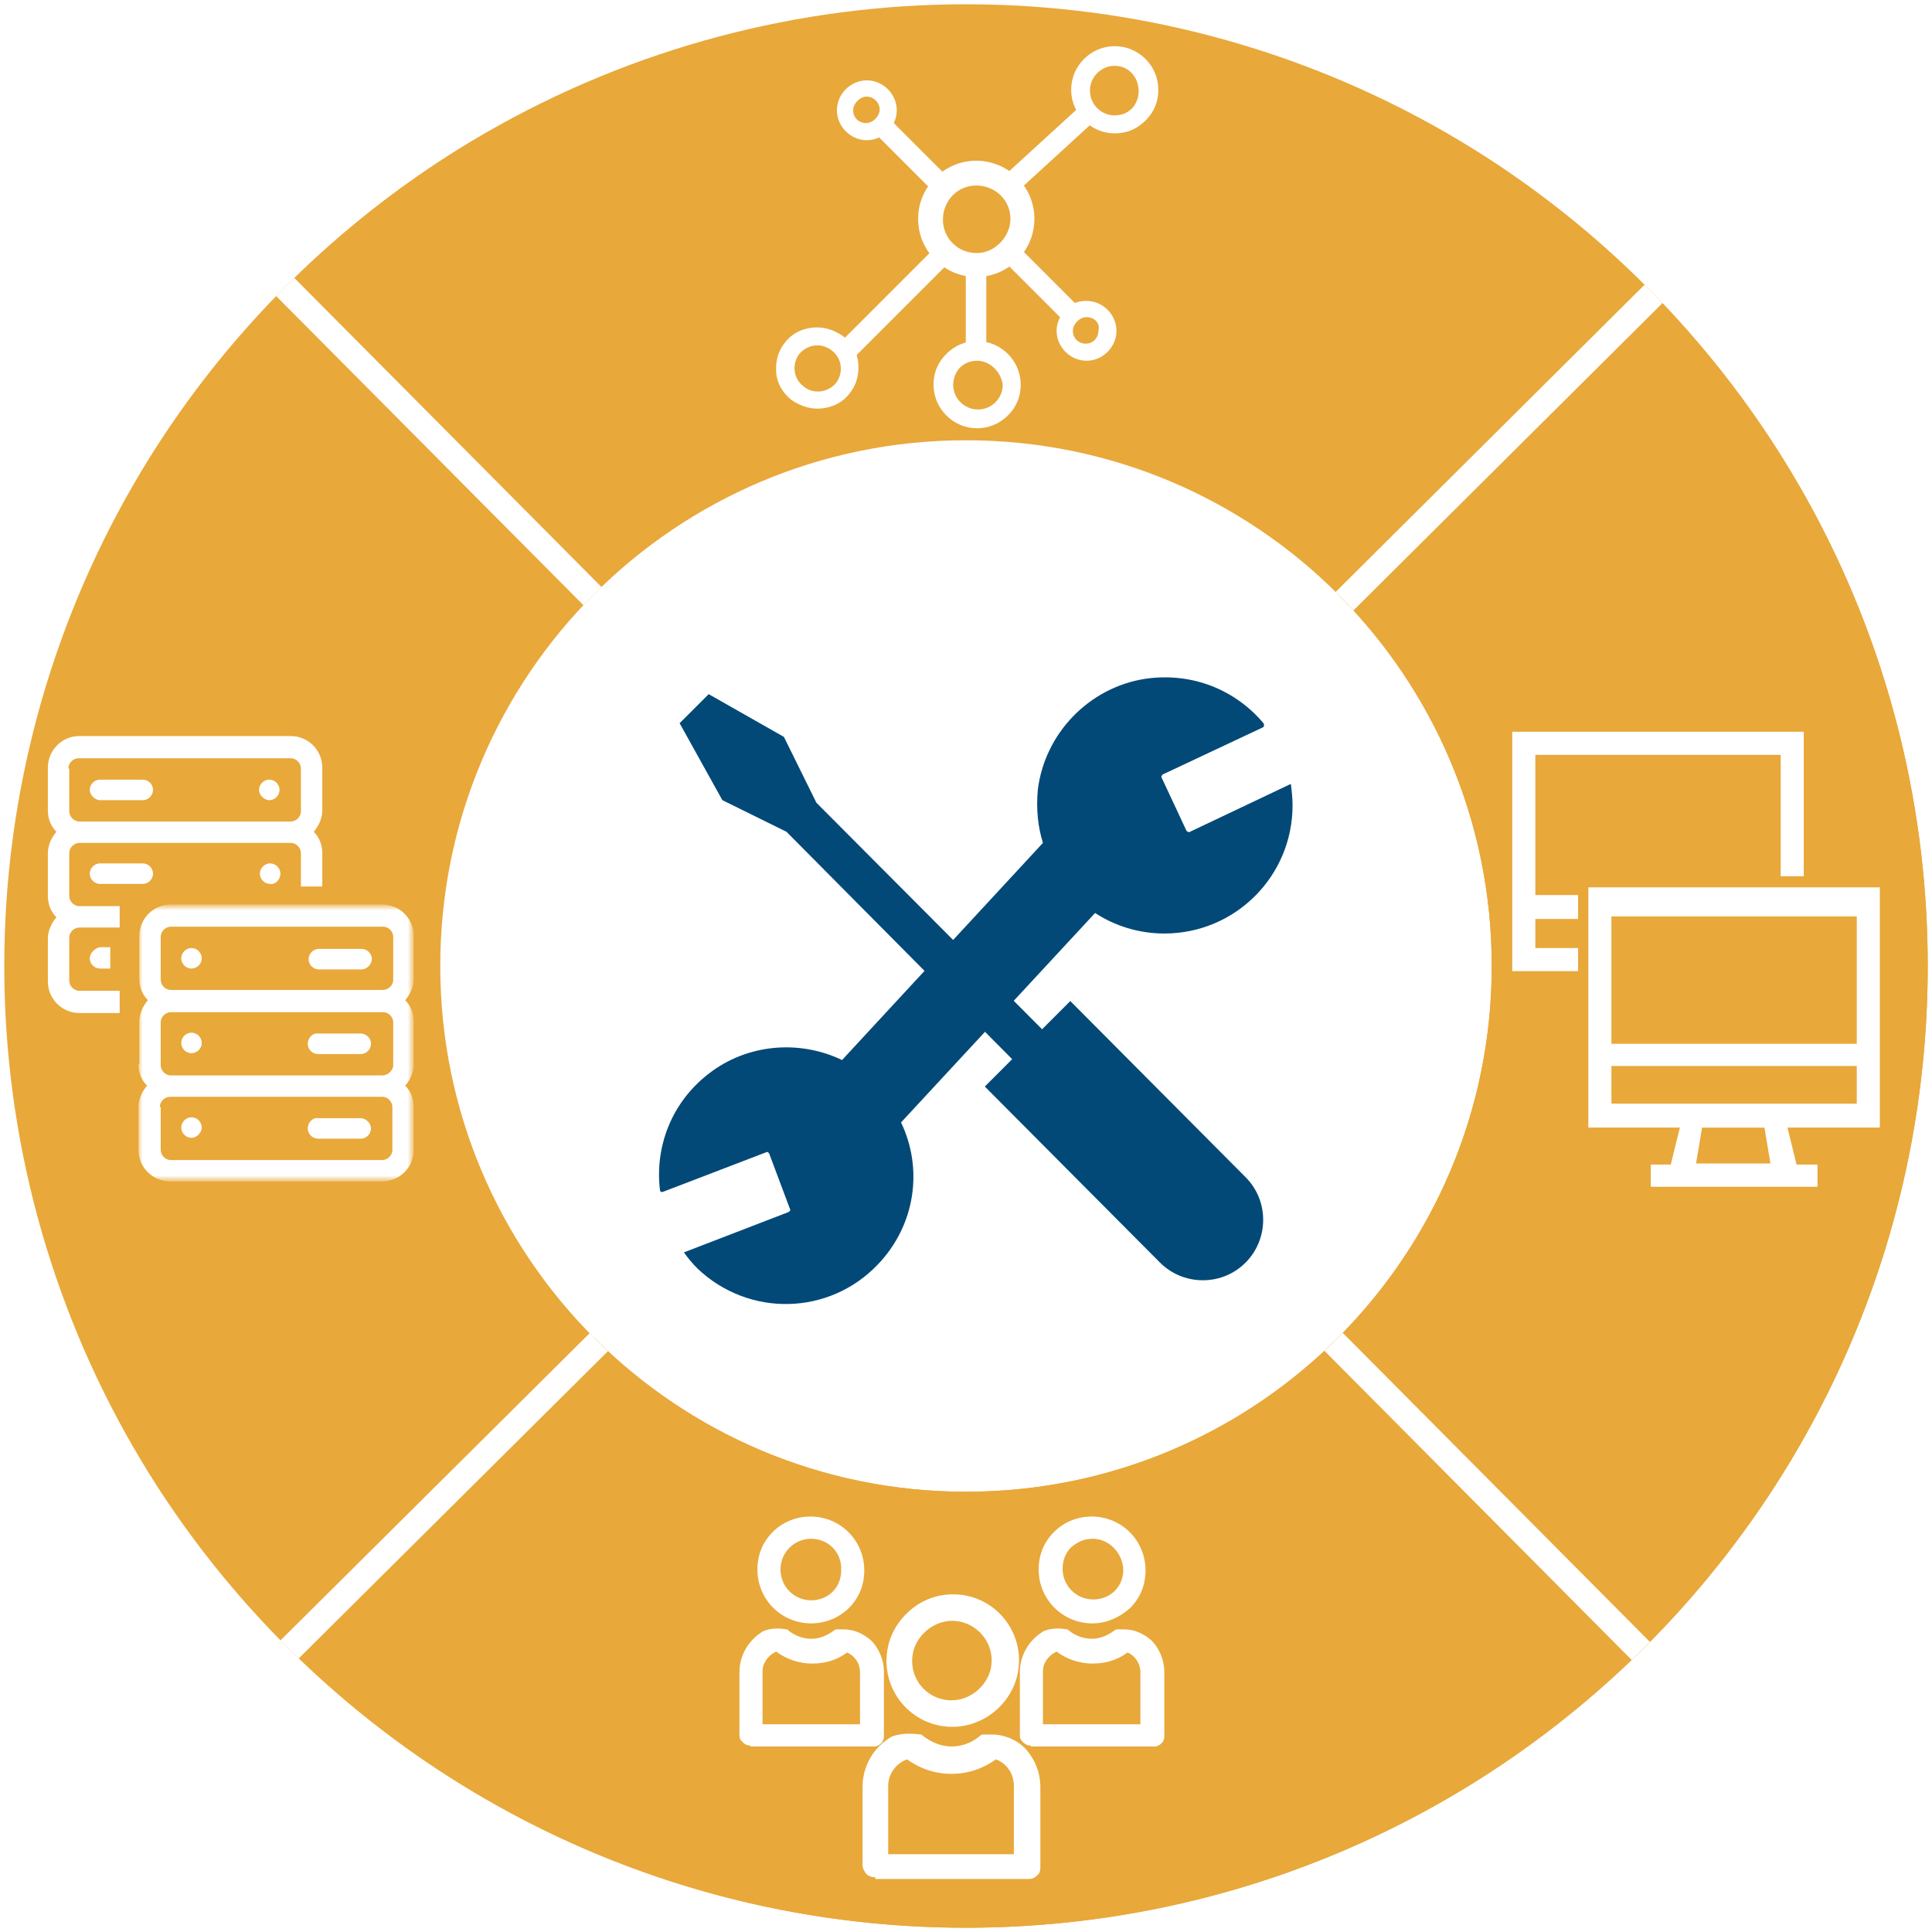 <?xml version="1.0" encoding="utf-8"?>
<!-- Generator: Adobe Illustrator 27.3.1, SVG Export Plug-In . SVG Version: 6.00 Build 0)  -->
<svg version="1.1" id="Layer_1" xmlns="http://www.w3.org/2000/svg" xmlns:xlink="http://www.w3.org/1999/xlink" x="0px" y="0px"
	 viewBox="0 0 226 226" style="enable-background:new 0 0 226 226;" xml:space="preserve">
<style type="text/css">
	.st0{clip-path:url(#SVGID_00000167356572141870114430000001667818904889454721_);}
	.st1{fill:#E8A83A;}
	
		.st2{clip-path:url(#SVGID_00000167356572141870114430000001667818904889454721_);fill:none;stroke:#FFFFFF;stroke-width:3;stroke-miterlimit:10;}
	.st3{fill:#FFFFFF;}
	.st4{fill-rule:evenodd;clip-rule:evenodd;fill:#FFFFFF;}
	.st5{filter:url(#Adobe_OpacityMaskFilter);}
	
		.st6{mask:url(#cloudcomputing-i_00000108989054989245360060000013913101594944958865_);fill-rule:evenodd;clip-rule:evenodd;fill:#FFFFFF;}
	.st7{fill-rule:evenodd;clip-rule:evenodd;fill:#024978;}
</style>
<g>
	<defs>
		<path id="SVGID_1_" d="M113,0.5C50.9,0.5,0.5,50.9,0.5,113S50.9,225.5,113,225.5S225.5,175.1,225.5,113S175.1,0.5,113,0.5z
			 M113,174.5c-34,0-61.5-27.5-61.5-61.5S79,51.5,113,51.5S174.5,79,174.5,113S147,174.5,113,174.5z"/>
	</defs>
	<clipPath id="SVGID_00000119824810681892212090000009273797165099467444_">
		<use xlink:href="#SVGID_1_"  style="overflow:visible;"/>
	</clipPath>
	<g style="clip-path:url(#SVGID_00000119824810681892212090000009273797165099467444_);">
		<circle id="_x35_" class="st1" cx="113" cy="113" r="112.5"/>
		<path class="st1" d="M33.5,192.5c20.4,20.4,48.5,33,79.5,33c62.1,0,112.5-50.4,112.5-112.5c0-31.1-12.6-59.2-33-79.5L33.5,192.5z"
			/>
	</g>
	
		<line style="clip-path:url(#SVGID_00000119824810681892212090000009273797165099467444_);fill:none;stroke:#FFFFFF;stroke-width:3;stroke-miterlimit:10;" x1="0.1" y1="0.1" x2="226.5" y2="227.9"/>
	
		<polyline style="clip-path:url(#SVGID_00000119824810681892212090000009273797165099467444_);fill:none;stroke:#FFFFFF;stroke-width:3;stroke-miterlimit:10;" points="
		-0.6,227.2 156.2,71.4 192.4,35.4 227.2,0.8 	"/>
</g>
<g>
	<g>
		<path class="st3" d="M185.8,131.9v-28.1h34.1v28.1H185.8z M217.2,129.1v-4.4h-28.7v4.4H217.2z M217.2,122.1v-14.9h-28.7v14.9
			H217.2z"/>
		
			<rect x="201.6" y="127.7" transform="matrix(-1.836970e-16 1 -1 -1.836970e-16 340.304 -65.374)" class="st3" width="2.6" height="19.5"/>
		<path class="st3" d="M195.4,136.4l1.6-6.5h11.6l1.6,6.5H195.4z M207.1,136.1l-0.7-4.2h-7.3l-0.7,4.2H207.1z"/>
	</g>
	<polygon class="st3" points="176.9,113.6 176.9,85.6 211,85.6 211,102.5 208.3,102.5 208.3,88.3 179.6,88.3 179.6,104.7 
		184.6,104.7 184.6,107.5 179.6,107.5 179.6,110.9 184.6,110.9 184.6,113.6 	"/>
</g>
<g>
	<path class="st3" d="M111.4,202c-4.3,0-7.7-3.5-7.7-7.7c0-2.1,0.8-4,2.3-5.5c1.5-1.5,3.4-2.3,5.5-2.3c4.3,0,7.7,3.5,7.7,7.7
		c0,2.1-0.8,4-2.3,5.5C115.4,201.2,113.4,202,111.4,202L111.4,202z M111.4,189.6c-1.2,0-2.4,0.5-3.3,1.4c-0.9,0.9-1.4,2-1.4,3.3
		c0,2.6,2.1,4.6,4.6,4.6c1.2,0,2.4-0.5,3.3-1.4c0.9-0.9,1.4-2,1.4-3.3C116,191.7,113.9,189.6,111.4,189.6l0-0.6L111.4,189.6z"/>
	<path class="st3" d="M102.4,219.6c-0.5,0-1-0.2-1.2-0.6c-0.2-0.3-0.3-0.5-0.3-0.8v-9.2c0-2.4,1.3-4.7,3.5-5.9
		c0.6-0.2,1.3-0.3,1.9-0.3c0.8,0,1.3,0.1,1.4,0.1l0.1,0l0.1,0.1c1,0.8,2.2,1.3,3.4,1.3c1.3,0,2.5-0.5,3.4-1.3l0.2-0.1h1.1
		c1.5,0,2.9,0.6,3.9,1.6c1.2,1.3,1.8,2.9,1.8,4.6v9.4c0,0.3-0.1,0.7-0.4,0.9c-0.3,0.3-0.6,0.4-1,0.4h0H102.4z M118.6,216.9v-8
		c0-1.4-0.8-2.6-2.1-3.1c-1.5,1.1-3.3,1.7-5.2,1.7c-1.9,0-3.7-0.6-5.2-1.7c-1.3,0.5-2.2,1.7-2.2,3.1v8H118.6z"/>
	<path class="st3" d="M127.8,189.9c-3.5,0-6.3-2.8-6.3-6.3c0-1.7,0.6-3.2,1.8-4.4c1.2-1.2,2.8-1.8,4.4-1.8c3.5,0,6.3,2.8,6.3,6.3
		c0,1.7-0.6,3.2-1.8,4.4C131,189.2,129.4,189.9,127.8,189.9L127.8,189.9z M127.8,180c-1,0-1.8,0.4-2.5,1c-0.7,0.7-1,1.6-1,2.5
		c0,2,1.6,3.6,3.6,3.6c1,0,1.9-0.4,2.5-1c0.7-0.7,1-1.6,1-2.5C131.3,181.6,129.7,180,127.8,180l0-0.6L127.8,180z"/>
	<path class="st3" d="M120.6,204.2c-0.4,0-0.8-0.2-1.1-0.6c-0.2-0.2-0.2-0.5-0.2-0.7v-7.3c0-2,1.1-3.8,2.8-4.8
		c0.5-0.2,1-0.3,1.6-0.3c0.6,0,1.1,0.1,1.1,0.1l0.1,0l0.1,0.1c0.7,0.6,1.7,1,2.7,1c1,0,1.9-0.4,2.7-1l0.2-0.1h0.9
		c1.2,0,2.3,0.5,3.2,1.3c1,1,1.5,2.4,1.5,3.7v7.5c0,0.3-0.1,0.6-0.3,0.8c-0.2,0.2-0.5,0.4-0.8,0.4h0H120.6z M133.4,201.8v-6.2
		c0-1-0.6-1.9-1.5-2.3c-1.2,0.9-2.6,1.3-4.1,1.3c-1.5,0-3-0.5-4.2-1.4c-0.9,0.4-1.6,1.3-1.6,2.3v6.2H133.4z"/>
	<path class="st3" d="M94.9,189.9c-3.5,0-6.3-2.8-6.3-6.3c0-1.7,0.6-3.2,1.8-4.4c1.2-1.2,2.8-1.8,4.4-1.8c3.5,0,6.3,2.8,6.3,6.3
		c0,1.7-0.6,3.2-1.8,4.4C98.2,189.2,96.6,189.9,94.9,189.9L94.9,189.9z M94.9,180c-2,0-3.6,1.6-3.6,3.6c0,2,1.6,3.6,3.6,3.6
		c1,0,1.9-0.4,2.5-1c0.7-0.7,1-1.6,1-2.5C98.5,181.6,96.9,180,94.9,180l0-0.6L94.9,180z"/>
	<path class="st3" d="M87.8,204.2c-0.4,0-0.8-0.2-1.1-0.6c-0.2-0.2-0.2-0.5-0.2-0.7v-7.3c0-2,1.1-3.8,2.8-4.8c0.5-0.2,1-0.3,1.6-0.3
		c0.6,0,1.1,0.1,1.1,0.1l0.1,0l0.1,0.1c0.7,0.6,1.7,1,2.7,1c1,0,1.9-0.4,2.7-1l0.2-0.1h0.9c1.2,0,2.3,0.5,3.2,1.3
		c1,1,1.5,2.4,1.5,3.7v7.5c0,0.3-0.1,0.6-0.3,0.8c-0.2,0.2-0.5,0.4-0.8,0.4h0H87.8z M100.6,201.8v-6.2c0-1-0.6-1.9-1.5-2.3
		c-1.2,0.9-2.6,1.3-4.1,1.3c-1.5,0-3-0.5-4.2-1.4c-0.9,0.4-1.6,1.3-1.6,2.3v6.2H100.6z"/>
</g>
<g>
	
		<rect x="116.4" y="16.1" transform="matrix(-0.738 0.675 -0.675 -0.738 225.137 -52.846)" class="st3" width="12.8" height="2.4"/>
	
		<rect x="116.7" y="16.4" transform="matrix(0.738 -0.675 0.675 0.738 20.542 87.512)" class="st3" width="12.3" height="1.9"/>
	
		<rect x="96.4" y="34.1" transform="matrix(-0.707 0.707 -0.707 -0.707 203.572 -13.619)" class="st3" width="16.5" height="2.4"/>
	<rect x="96.6" y="34.4" transform="matrix(0.707 -0.707 0.707 0.707 5.641 84.322)" class="st3" width="16" height="1.9"/>
	
		<rect x="105.7" y="12.6" transform="matrix(-0.707 0.707 -0.707 -0.707 195.541 -44.077)" class="st3" width="2.4" height="11.7"/>
	
		<rect x="101.3" y="17.5" transform="matrix(-0.707 -0.707 0.707 -0.707 169.435 107.101)" class="st3" width="11.2" height="1.9"/>
	
		<rect x="120.6" y="27.6" transform="matrix(-0.707 0.707 -0.707 -0.707 231.476 -29.343)" class="st3" width="2.4" height="11.3"/>
	
		<rect x="116.4" y="32.3" transform="matrix(-0.707 -0.707 0.707 -0.707 184.427 142.929)" class="st3" width="10.8" height="1.9"/>
	
		<rect x="108.9" y="35.2" transform="matrix(-1.836970e-16 1 -1 -1.836970e-16 150.575 -77.842)" class="st3" width="10.7" height="2.4"/>
	
		<rect x="109.1" y="35.4" transform="matrix(6.123234e-17 -1 1 6.123234e-17 77.841 150.575)" class="st3" width="10.2" height="1.9"/>
	<path class="st3" d="M114.3,50.1c-2.8,0-5.1-2.3-5.1-5.1c0-1.4,0.5-2.6,1.5-3.6c1-1,2.2-1.5,3.6-1.5c2.8,0,5.1,2.3,5.1,5.1
		c0,1.4-0.5,2.6-1.5,3.6C116.9,49.6,115.6,50.1,114.3,50.1L114.3,50.1z M114.3,42.2c-0.8,0-1.5,0.3-2,0.8c-0.5,0.5-0.8,1.3-0.8,2
		c0,1.6,1.3,2.9,2.9,2.9c1.6,0,2.9-1.3,2.9-2.9C117.1,43.5,115.8,42.2,114.3,42.2l0-0.2L114.3,42.2z"/>
	<path class="st3" d="M114.3,40.2c-2.7,0-4.8,2.2-4.8,4.8c0,2.7,2.2,4.8,4.8,4.8c0,0,0,0,0,0c2.7,0,4.8-2.2,4.8-4.8
		C119.1,42.4,116.9,40.2,114.3,40.2z M114.3,48.2C114.3,48.2,114.3,48.2,114.3,48.2c-1.7,0-3.1-1.4-3.1-3.1c0-1.7,1.4-3.1,3.1-3.1
		c1.7,0,3.1,1.4,3.1,3.1C117.4,46.8,116,48.2,114.3,48.2z"/>
	<path class="st3" d="M114.2,32.4c-3.7,0-6.8-3-6.8-6.8c0-1.8,0.7-3.5,2-4.8c1.3-1.3,3-2,4.8-2c3.7,0,6.8,3,6.8,6.8
		C121,29.3,118,32.4,114.2,32.4L114.2,32.4z M114.2,21.7c-2.2,0-3.9,1.8-3.9,4c0,2.2,1.8,3.9,3.9,3.9c1.1,0,2-0.4,2.8-1.2
		c0.7-0.7,1.2-1.7,1.2-2.8C118.2,23.4,116.4,21.7,114.2,21.7l0-0.2L114.2,21.7z"/>
	<path class="st3" d="M114.2,19.1c-3.6,0-6.5,2.9-6.5,6.5c0,3.6,2.9,6.5,6.5,6.5c0,0,0,0,0,0c3.6,0,6.5-2.9,6.5-6.5
		C120.8,22,117.9,19.1,114.2,19.1z M114.3,29.8C114.3,29.8,114.3,29.8,114.3,29.8c-2.3,0-4.2-1.9-4.2-4.2c0-2.3,1.9-4.2,4.2-4.2
		c2.3,0,4.2,1.9,4.2,4.2C118.4,27.9,116.6,29.8,114.3,29.8z"/>
	<path class="st3" d="M130.4,15.6c-2.8,0-5.1-2.3-5.1-5.1c0-2.8,2.3-5.1,5.1-5.1c2.8,0,5.1,2.3,5.1,5.1c0,1.4-0.5,2.6-1.5,3.6
		C133,15.1,131.8,15.6,130.4,15.6L130.4,15.6z M130.4,7.7c-1.6,0-2.9,1.3-2.9,2.9c0,1.6,1.3,2.9,2.9,2.9c0.8,0,1.5-0.3,2-0.8
		c0.5-0.5,0.8-1.3,0.8-2C133.2,9,132,7.7,130.4,7.7l0-0.2L130.4,7.7z"/>
	<path class="st3" d="M130.4,5.7c-2.7,0-4.8,2.2-4.8,4.8c0,2.7,2.2,4.8,4.8,4.8c0,0,0,0,0,0c2.7,0,4.8-2.2,4.8-4.8
		C135.2,7.9,133.1,5.7,130.4,5.7z M130.4,13.7C130.4,13.7,130.4,13.7,130.4,13.7c-1.7,0-3.1-1.4-3.1-3.1c0-1.7,1.4-3.1,3.1-3.1
		c1.7,0,3.1,1.4,3.1,3.1C133.5,12.3,132.1,13.7,130.4,13.7z"/>
	<path class="st3" d="M127.1,42.2c-1.9,0-3.5-1.6-3.5-3.5c0-0.9,0.4-1.8,1-2.5c0.7-0.7,1.5-1,2.5-1c1.9,0,3.5,1.6,3.5,3.5
		C130.6,40.6,129,42.2,127.1,42.2L127.1,42.2z M127.1,37.1c-0.4,0-0.8,0.2-1.1,0.5c-0.3,0.3-0.5,0.7-0.5,1.1c0,0.9,0.7,1.5,1.5,1.5
		c0.9,0,1.5-0.7,1.5-1.6C128.7,37.8,128,37.1,127.1,37.1z"/>
	<path class="st3" d="M127.1,35.4c-1.8,0-3.3,1.5-3.3,3.3c0,1.8,1.5,3.3,3.3,3.3c0,0,0,0,0,0c1.8,0,3.3-1.5,3.3-3.3
		C130.4,36.9,128.9,35.4,127.1,35.4z M127.1,40.5C127.1,40.5,127.1,40.5,127.1,40.5c-1,0-1.8-0.8-1.8-1.8c0-1,0.8-1.8,1.8-1.8
		c1,0,1.8,0.8,1.8,1.8C128.9,39.7,128.1,40.5,127.1,40.5z"/>
	<path class="st3" d="M101.4,16.4c-1.9,0-3.5-1.6-3.5-3.5c0-1.9,1.6-3.5,3.5-3.5c1.9,0,3.5,1.6,3.5,3.5
		C104.9,14.8,103.3,16.4,101.4,16.4L101.4,16.4z M101.4,11.3c-0.4,0-0.8,0.2-1.1,0.5c-0.3,0.3-0.5,0.7-0.5,1.1
		c0,0.9,0.7,1.5,1.5,1.5c0.4,0,0.8-0.2,1.1-0.5c0.3-0.3,0.5-0.7,0.5-1.1C102.9,12,102.2,11.3,101.4,11.3z"/>
	<path class="st3" d="M101.4,9.6c-1.8,0-3.3,1.5-3.3,3.3c0,1.8,1.5,3.3,3.3,3.3c0,0,0,0,0,0c1.8,0,3.3-1.5,3.3-3.3
		C104.6,11,103.2,9.6,101.4,9.6z M101.4,14.6C101.4,14.6,101.4,14.6,101.4,14.6c-1,0-1.8-0.8-1.8-1.8c0-1,0.8-1.8,1.8-1.8
		c1,0,1.8,0.8,1.8,1.8C103.2,13.8,102.4,14.6,101.4,14.6z"/>
	<path class="st3" d="M95.6,47.8c-1.1,0-2.1-0.4-3-1c-1-0.8-1.7-1.9-1.8-3.2s0.2-2.5,1-3.5c0.9-1.2,2.3-1.8,3.8-1.8
		c1.1,0,2.1,0.4,3,1c1,0.8,1.7,1.9,1.8,3.2s-0.2,2.5-1,3.5C98.5,47.2,97.1,47.8,95.6,47.8C95.6,47.8,95.6,47.8,95.6,47.8z
		 M95.6,40.4c-0.8,0-1.6,0.4-2.1,1c-0.9,1.2-0.7,2.9,0.5,3.8c0.5,0.4,1,0.6,1.7,0.6c0.8,0,1.6-0.4,2.1-1c0.9-1.2,0.7-2.9-0.5-3.8
		C96.8,40.6,96.2,40.4,95.6,40.4z"/>
	<path class="st3" d="M92,40.2c-1.6,2-1.2,4.9,0.8,6.4c2,1.6,4.8,1.2,6.4-0.8c0,0,0,0,0,0c1.6-2,1.2-4.9-0.8-6.4
		C96.5,37.9,93.6,38.2,92,40.2z M97.9,44.8C97.9,44.8,97.9,44.8,97.9,44.8c-1,1.3-2.8,1.5-4.1,0.5c-1.3-1-1.5-2.8-0.5-4.1
		c1-1.3,2.8-1.5,4.1-0.5C98.7,41.7,98.9,43.6,97.9,44.8z"/>
</g>
<g>
	<g>
		<g>
			<path class="st4" d="M36,132c0,0.7,0.6,1.2,1.2,1.2h5c0.7,0,1.2-0.6,1.2-1.2s-0.6-1.2-1.2-1.2h-5C36.6,130.7,36,131.3,36,132z"/>
			<path class="st4" d="M22.4,130.7c0.7,0,1.2,0.6,1.2,1.2s-0.6,1.2-1.2,1.2c-0.7,0-1.2-0.6-1.2-1.2S21.7,130.7,22.4,130.7z"/>
			<path class="st4" d="M36,122.1c0,0.7,0.6,1.2,1.2,1.2h5c0.7,0,1.2-0.6,1.2-1.2c0-0.7-0.6-1.2-1.2-1.2h-5
				C36.6,120.8,36,121.4,36,122.1z"/>
			<path class="st4" d="M22.4,120.8c0.7,0,1.2,0.6,1.2,1.2c0,0.7-0.6,1.2-1.2,1.2c-0.7,0-1.2-0.6-1.2-1.2
				C21.2,121.4,21.7,120.8,22.4,120.8z"/>
			<path class="st4" d="M43.5,112.2c0-0.7-0.6-1.2-1.2-1.2h-5c-0.7,0-1.2,0.6-1.2,1.2c0,0.7,0.6,1.2,1.2,1.2h5
				C42.9,113.4,43.5,112.8,43.5,112.2z"/>
			<path class="st4" d="M22.4,110.9c0.7,0,1.2,0.6,1.2,1.2c0,0.7-0.6,1.2-1.2,1.2c-0.7,0-1.2-0.6-1.2-1.2
				C21.2,111.5,21.7,110.9,22.4,110.9z"/>
		</g>
		<defs>
			<filter id="Adobe_OpacityMaskFilter" filterUnits="userSpaceOnUse" x="16.2" y="106" width="32.2" height="32.2">
				<feColorMatrix  type="matrix" values="1 0 0 0 0  0 1 0 0 0  0 0 1 0 0  0 0 0 1 0"/>
			</filter>
		</defs>
		
			<mask maskUnits="userSpaceOnUse" x="16.2" y="106" width="32.2" height="32.2" id="cloudcomputing-i_00000108989054989245360060000013913101594944958865_">
			<g class="st5">
				<polygon id="cloudcomputing-g_00000127764441072719735550000000383505947465706656_" class="st4" points="48.4,138.1 
					-25.8,138.1 -25.8,63.9 48.4,63.9 				"/>
			</g>
		</mask>
		<path class="st6" d="M16.2,124.5c0,0.9,0.3,1.8,1,2.5c-0.6,0.7-1,1.6-1,2.5v5c0,2.1,1.7,3.7,3.7,3.7h24.8c2.1,0,3.7-1.7,3.7-3.7
			v-5c0-0.9-0.3-1.8-1-2.5c0.6-0.7,1-1.6,1-2.5v-5c0-0.9-0.3-1.8-1-2.5c0.6-0.7,1-1.6,1-2.5v-5c0-2.1-1.7-3.7-3.7-3.7H20
			c-2.1,0-3.7,1.7-3.7,3.7v5c0,0.9,0.3,1.8,1,2.5c-0.6,0.7-1,1.6-1,2.5v1.2V124.5z M44.7,125.8H20c-0.7,0-1.2-0.6-1.2-1.2v-5
			c0-0.7,0.6-1.2,1.2-1.2h24.8c0.7,0,1.2,0.6,1.2,1.2v5C46,125.2,45.4,125.8,44.7,125.8z M46,114.6c0,0.7-0.6,1.2-1.2,1.2H20
			c-0.7,0-1.2-0.6-1.2-1.2v-5c0-0.7,0.6-1.2,1.2-1.2h24.8c0.7,0,1.2,0.6,1.2,1.2V114.6z M18.7,129.5c0-0.7,0.6-1.2,1.2-1.2h24.8
			c0.7,0,1.2,0.6,1.2,1.2v5c0,0.7-0.6,1.2-1.2,1.2H20c-0.7,0-1.2-0.6-1.2-1.2V129.5z"/>
	</g>
	<g>
		<path class="st3" d="M10.5,112.1c0,0.7,0.6,1.2,1.2,1.2h1.2v-2.5h-1.2C11.1,110.9,10.5,111.5,10.5,112.1z"/>
		<path class="st3" d="M32.8,102.2c0-0.7-0.6-1.2-1.2-1.2c-0.7,0-1.2,0.6-1.2,1.2c0,0.7,0.6,1.2,1.2,1.2
			C32.2,103.5,32.8,102.9,32.8,102.2z"/>
		<path class="st3" d="M16.7,101h-5c-0.7,0-1.2,0.6-1.2,1.2c0,0.7,0.6,1.2,1.2,1.2h5c0.7,0,1.2-0.6,1.2-1.2
			C17.9,101.6,17.4,101,16.7,101z"/>
		<path class="st3" d="M31.5,93.6c0.7,0,1.2-0.6,1.2-1.2c0-0.7-0.6-1.2-1.2-1.2c-0.7,0-1.2,0.6-1.2,1.2C30.3,93,30.9,93.6,31.5,93.6
			z"/>
		<path class="st3" d="M11.7,93.6h5c0.7,0,1.2-0.6,1.2-1.2c0-0.7-0.6-1.2-1.2-1.2h-5c-0.7,0-1.2,0.6-1.2,1.2
			C10.5,93,11.1,93.6,11.7,93.6z"/>
		<path class="st3" d="M13.9,115.9H9.3c-0.7,0-1.2-0.6-1.2-1.2v-5c0-0.7,0.6-1.2,1.2-1.2h4.7V106H9.3c-0.7,0-1.2-0.6-1.2-1.2v-5
			c0-0.7,0.6-1.2,1.2-1.2H34c0.7,0,1.2,0.6,1.2,1.2v3.9h2.5V101v-1.2c0-0.9-0.3-1.8-1-2.5c0.6-0.7,1-1.6,1-2.5v-5
			c0-2.1-1.7-3.7-3.7-3.7H9.3c-2.1,0-3.7,1.7-3.7,3.7v5c0,0.9,0.3,1.8,1,2.5c-0.6,0.7-1,1.6-1,2.5v5c0,0.9,0.3,1.8,1,2.5
			c-0.6,0.7-1,1.6-1,2.5v5c0,2.1,1.7,3.7,3.7,3.7h4.7V115.9z M8,89.9c0-0.7,0.6-1.2,1.2-1.2H34c0.7,0,1.2,0.6,1.2,1.2v5
			c0,0.7-0.6,1.2-1.2,1.2H9.3c-0.7,0-1.2-0.6-1.2-1.2V89.9z"/>
	</g>
</g>
<g>
	<path class="st7" d="M151,91.7l-11.8,5.6c-0.1,0.1-0.3,0-0.4-0.1l-2.9-6.2c-0.1-0.1,0-0.3,0.1-0.4l11.7-5.5
		c0.2-0.1,0.2-0.3,0.1-0.5c-3.2-3.8-8.2-6-13.8-5.2c-6.6,1-11.8,6.4-12.6,13c-0.2,2.2,0,4.3,0.6,6.2l-23.5,25.4
		c-5-2.4-11.1-1.9-15.6,1.6c-4.4,3.4-6.3,8.6-5.7,13.6c0,0.2,0.2,0.3,0.4,0.2l12-4.6c0.2-0.1,0.3,0,0.4,0.2l2.4,6.4
		c0.1,0.2,0,0.3-0.2,0.4L80,146.5c0.5,0.7,1,1.3,1.6,1.9c6,5.7,15.4,5.5,21.1-0.5c4.4-4.6,5.3-11.2,2.7-16.6l22.7-24.5
		c2.3,1.5,5.1,2.4,8.1,2.4c8.3,0,15-6.7,15-15C151.2,93.3,151.1,92.5,151,91.7z"/>
	<path class="st7" d="M118.4,123.9L92,97.3l-7.5-3.7l-5-9l3.4-3.4l8.8,5l3.8,7.7l26.4,26.5l3.3-3.3l20.5,20.6c2.8,2.8,2.7,7.3,0,10
		c-2.8,2.8-7.3,2.7-10,0l-20.5-20.6L118.4,123.9z"/>
</g>
</svg>
